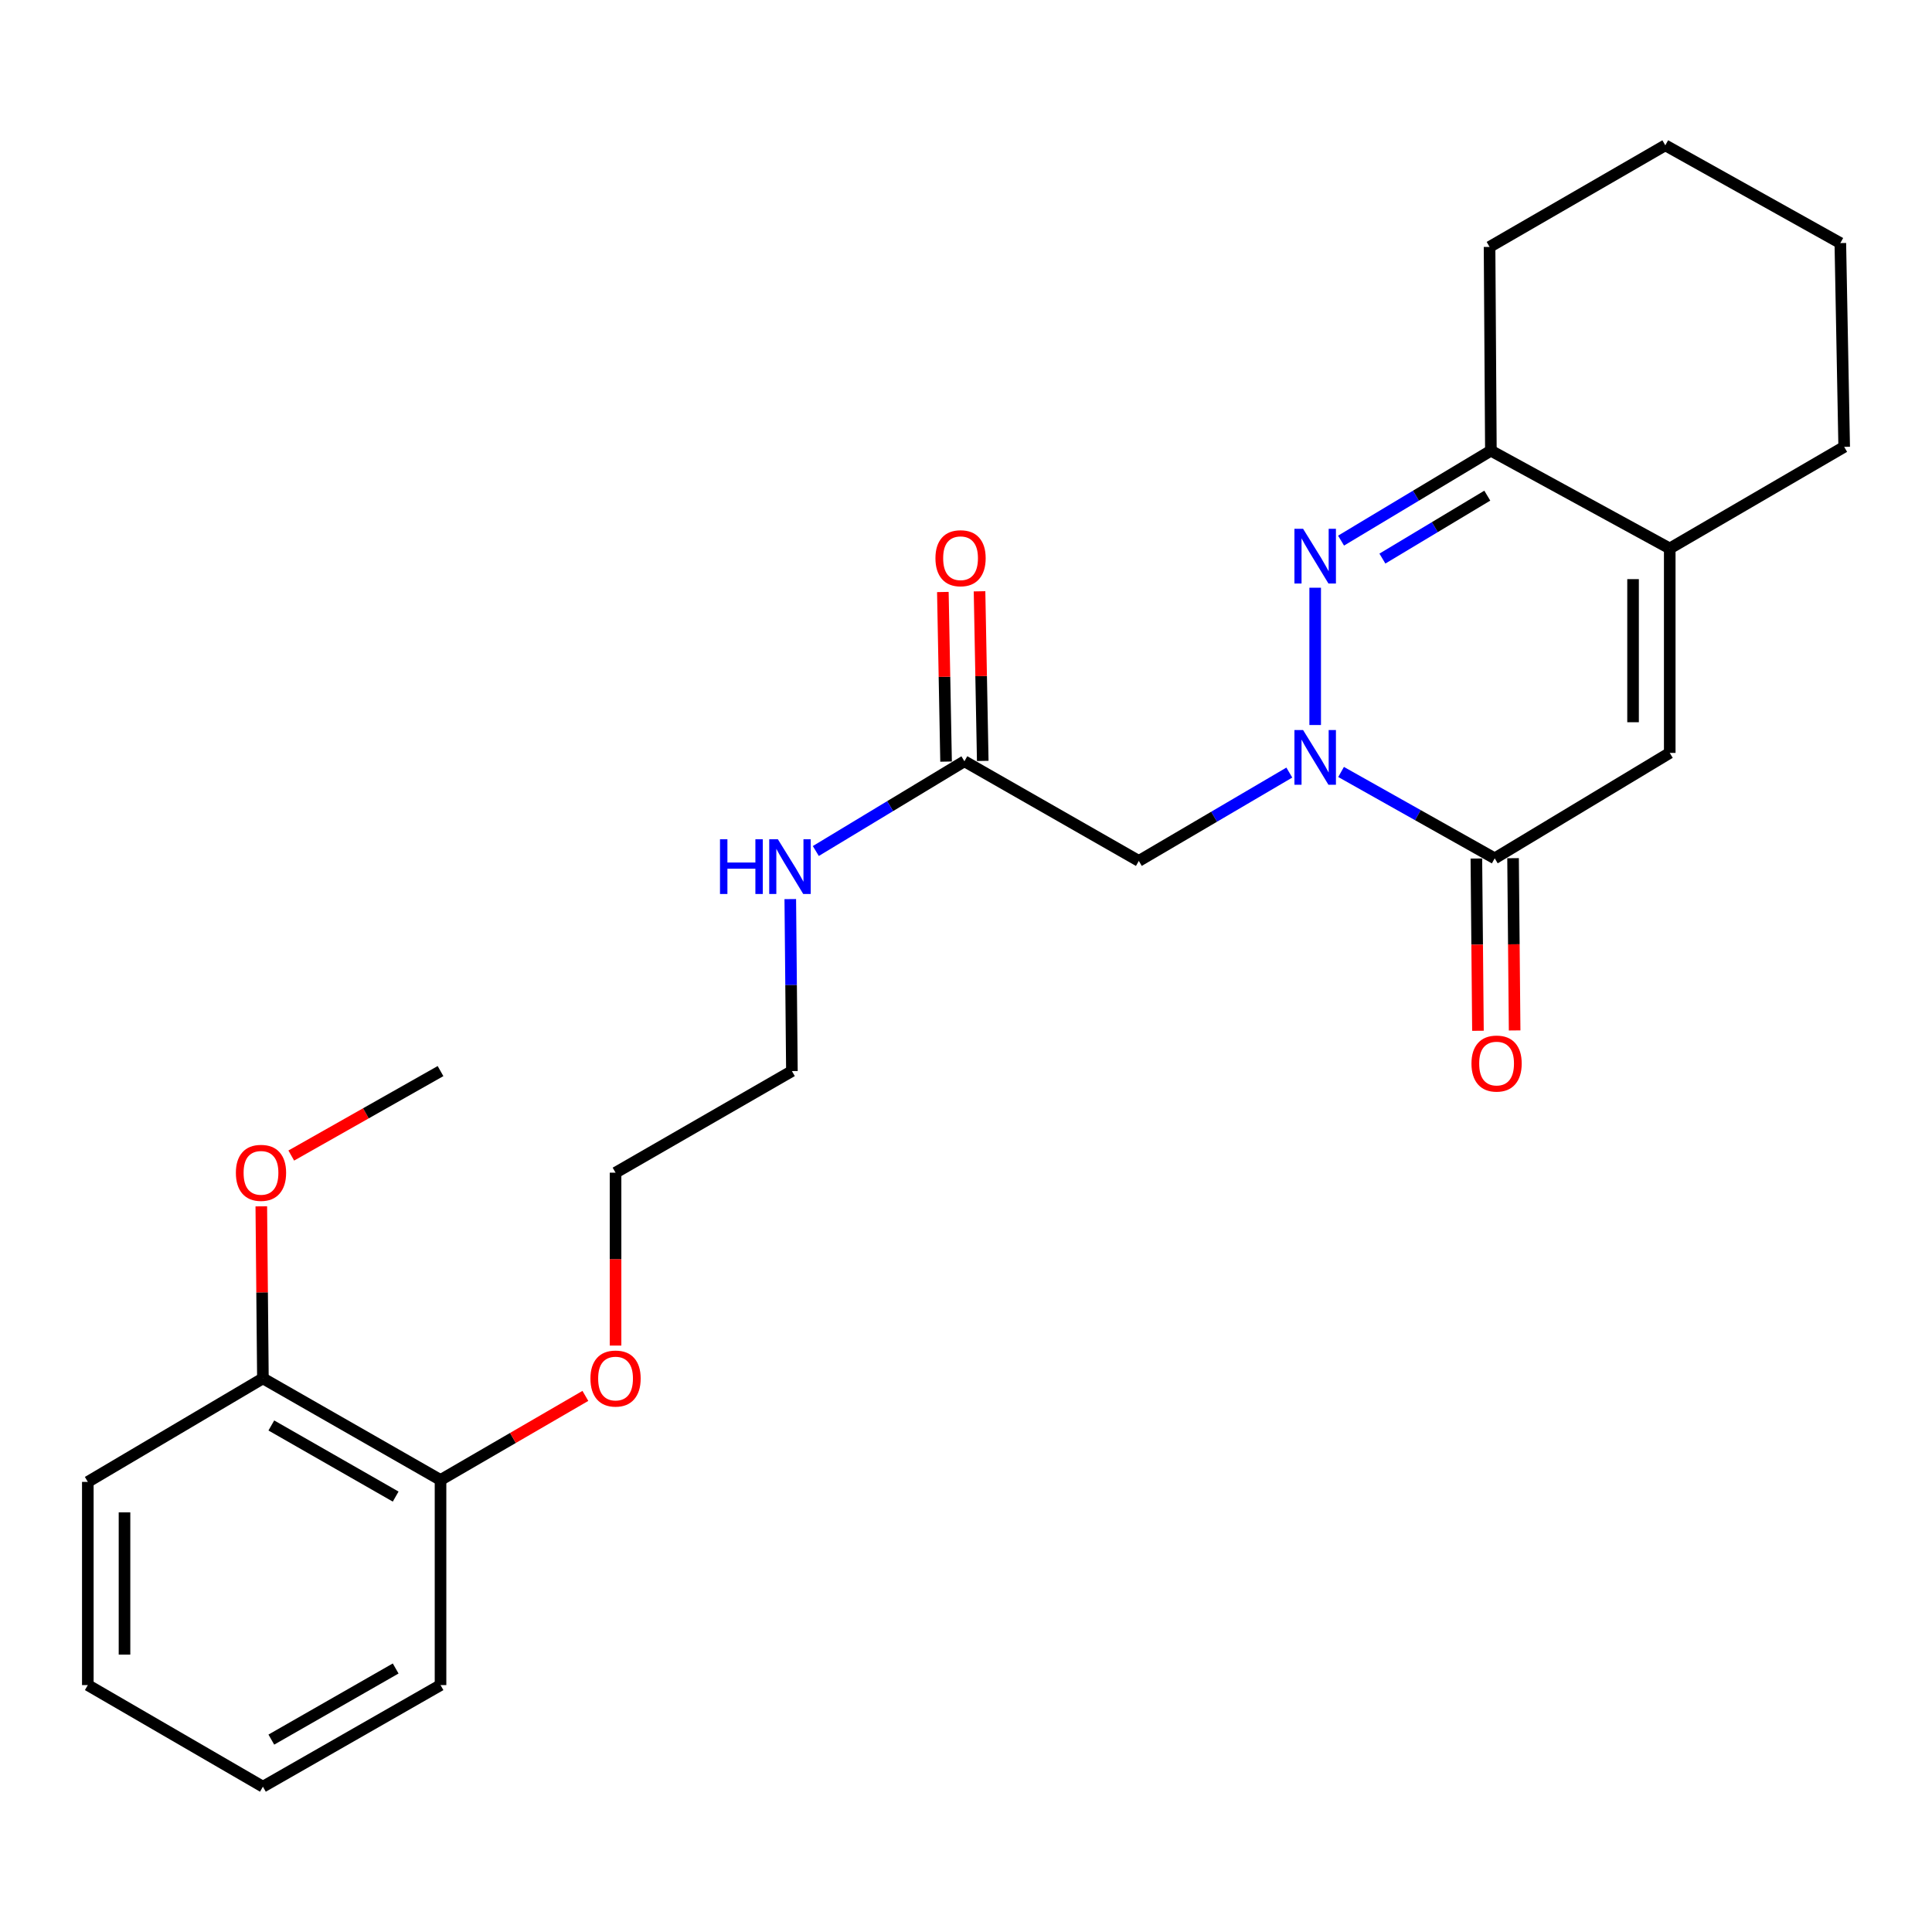 <?xml version='1.0' encoding='iso-8859-1'?>
<svg version='1.1' baseProfile='full'
              xmlns='http://www.w3.org/2000/svg'
                      xmlns:rdkit='http://www.rdkit.org/xml'
                      xmlns:xlink='http://www.w3.org/1999/xlink'
                  xml:space='preserve'
width='1000px' height='1000px' viewBox='0 0 1000 1000'>
<!-- END OF HEADER -->
<rect style='opacity:1.0;fill:#FFFFFF;stroke:none' width='1000' height='1000' x='0' y='0'> </rect>
<path class='bond-0' d='M 680.736,375.267 L 680.736,304.205' style='fill:none;fill-rule:evenodd;stroke:#0000FF;stroke-width:6px;stroke-linecap:butt;stroke-linejoin:miter;stroke-opacity:1' />
<path class='bond-1' d='M 694.141,399.568 L 733.901,421.924' style='fill:none;fill-rule:evenodd;stroke:#0000FF;stroke-width:6px;stroke-linecap:butt;stroke-linejoin:miter;stroke-opacity:1' />
<path class='bond-1' d='M 733.901,421.924 L 773.662,444.28' style='fill:none;fill-rule:evenodd;stroke:#000000;stroke-width:6px;stroke-linecap:butt;stroke-linejoin:miter;stroke-opacity:1' />
<path class='bond-4' d='M 667.35,399.888 L 628.403,422.749' style='fill:none;fill-rule:evenodd;stroke:#0000FF;stroke-width:6px;stroke-linecap:butt;stroke-linejoin:miter;stroke-opacity:1' />
<path class='bond-4' d='M 628.403,422.749 L 589.455,445.609' style='fill:none;fill-rule:evenodd;stroke:#000000;stroke-width:6px;stroke-linecap:butt;stroke-linejoin:miter;stroke-opacity:1' />
<path class='bond-3' d='M 694.127,279.823 L 732.903,256.551' style='fill:none;fill-rule:evenodd;stroke:#0000FF;stroke-width:6px;stroke-linecap:butt;stroke-linejoin:miter;stroke-opacity:1' />
<path class='bond-3' d='M 732.903,256.551 L 771.679,233.279' style='fill:none;fill-rule:evenodd;stroke:#000000;stroke-width:6px;stroke-linecap:butt;stroke-linejoin:miter;stroke-opacity:1' />
<path class='bond-3' d='M 715.531,289.122 L 742.674,272.832' style='fill:none;fill-rule:evenodd;stroke:#0000FF;stroke-width:6px;stroke-linecap:butt;stroke-linejoin:miter;stroke-opacity:1' />
<path class='bond-3' d='M 742.674,272.832 L 769.817,256.542' style='fill:none;fill-rule:evenodd;stroke:#000000;stroke-width:6px;stroke-linecap:butt;stroke-linejoin:miter;stroke-opacity:1' />
<path class='bond-2' d='M 773.662,444.28 L 864.257,389.7' style='fill:none;fill-rule:evenodd;stroke:#000000;stroke-width:6px;stroke-linecap:butt;stroke-linejoin:miter;stroke-opacity:1' />
<path class='bond-7' d='M 764.168,444.367 L 764.576,488.947' style='fill:none;fill-rule:evenodd;stroke:#000000;stroke-width:6px;stroke-linecap:butt;stroke-linejoin:miter;stroke-opacity:1' />
<path class='bond-7' d='M 764.576,488.947 L 764.984,533.527' style='fill:none;fill-rule:evenodd;stroke:#FF0000;stroke-width:6px;stroke-linecap:butt;stroke-linejoin:miter;stroke-opacity:1' />
<path class='bond-7' d='M 783.156,444.193 L 783.563,488.773' style='fill:none;fill-rule:evenodd;stroke:#000000;stroke-width:6px;stroke-linecap:butt;stroke-linejoin:miter;stroke-opacity:1' />
<path class='bond-7' d='M 783.563,488.773 L 783.971,533.353' style='fill:none;fill-rule:evenodd;stroke:#FF0000;stroke-width:6px;stroke-linecap:butt;stroke-linejoin:miter;stroke-opacity:1' />
<path class='bond-5' d='M 864.257,389.7 L 864.257,283.883' style='fill:none;fill-rule:evenodd;stroke:#000000;stroke-width:6px;stroke-linecap:butt;stroke-linejoin:miter;stroke-opacity:1' />
<path class='bond-5' d='M 845.268,373.827 L 845.268,299.755' style='fill:none;fill-rule:evenodd;stroke:#000000;stroke-width:6px;stroke-linecap:butt;stroke-linejoin:miter;stroke-opacity:1' />
<path class='bond-15' d='M 771.679,233.279 L 770.993,127.8' style='fill:none;fill-rule:evenodd;stroke:#000000;stroke-width:6px;stroke-linecap:butt;stroke-linejoin:miter;stroke-opacity:1' />
<path class='bond-25' d='M 771.679,233.279 L 864.257,283.883' style='fill:none;fill-rule:evenodd;stroke:#000000;stroke-width:6px;stroke-linecap:butt;stroke-linejoin:miter;stroke-opacity:1' />
<path class='bond-6' d='M 589.455,445.609 L 499.177,394.025' style='fill:none;fill-rule:evenodd;stroke:#000000;stroke-width:6px;stroke-linecap:butt;stroke-linejoin:miter;stroke-opacity:1' />
<path class='bond-14' d='M 864.257,283.883 L 954.545,231.296' style='fill:none;fill-rule:evenodd;stroke:#000000;stroke-width:6px;stroke-linecap:butt;stroke-linejoin:miter;stroke-opacity:1' />
<path class='bond-8' d='M 508.67,393.845 L 507.838,349.953' style='fill:none;fill-rule:evenodd;stroke:#000000;stroke-width:6px;stroke-linecap:butt;stroke-linejoin:miter;stroke-opacity:1' />
<path class='bond-8' d='M 507.838,349.953 L 507.005,306.061' style='fill:none;fill-rule:evenodd;stroke:#FF0000;stroke-width:6px;stroke-linecap:butt;stroke-linejoin:miter;stroke-opacity:1' />
<path class='bond-8' d='M 489.685,394.205 L 488.853,350.313' style='fill:none;fill-rule:evenodd;stroke:#000000;stroke-width:6px;stroke-linecap:butt;stroke-linejoin:miter;stroke-opacity:1' />
<path class='bond-8' d='M 488.853,350.313 L 488.021,306.421' style='fill:none;fill-rule:evenodd;stroke:#FF0000;stroke-width:6px;stroke-linecap:butt;stroke-linejoin:miter;stroke-opacity:1' />
<path class='bond-11' d='M 499.177,394.025 L 460.721,417.254' style='fill:none;fill-rule:evenodd;stroke:#000000;stroke-width:6px;stroke-linecap:butt;stroke-linejoin:miter;stroke-opacity:1' />
<path class='bond-11' d='M 460.721,417.254 L 422.265,440.483' style='fill:none;fill-rule:evenodd;stroke:#0000FF;stroke-width:6px;stroke-linecap:butt;stroke-linejoin:miter;stroke-opacity:1' />
<path class='bond-9' d='M 136.081,713.448 L 228.015,766.035' style='fill:none;fill-rule:evenodd;stroke:#000000;stroke-width:6px;stroke-linecap:butt;stroke-linejoin:miter;stroke-opacity:1' />
<path class='bond-9' d='M 140.443,737.819 L 204.797,774.629' style='fill:none;fill-rule:evenodd;stroke:#000000;stroke-width:6px;stroke-linecap:butt;stroke-linejoin:miter;stroke-opacity:1' />
<path class='bond-12' d='M 136.081,713.448 L 135.666,668.924' style='fill:none;fill-rule:evenodd;stroke:#000000;stroke-width:6px;stroke-linecap:butt;stroke-linejoin:miter;stroke-opacity:1' />
<path class='bond-12' d='M 135.666,668.924 L 135.252,624.399' style='fill:none;fill-rule:evenodd;stroke:#FF0000;stroke-width:6px;stroke-linecap:butt;stroke-linejoin:miter;stroke-opacity:1' />
<path class='bond-17' d='M 136.081,713.448 L 45.455,767.027' style='fill:none;fill-rule:evenodd;stroke:#000000;stroke-width:6px;stroke-linecap:butt;stroke-linejoin:miter;stroke-opacity:1' />
<path class='bond-10' d='M 228.015,766.035 L 265.503,744.275' style='fill:none;fill-rule:evenodd;stroke:#000000;stroke-width:6px;stroke-linecap:butt;stroke-linejoin:miter;stroke-opacity:1' />
<path class='bond-10' d='M 265.503,744.275 L 302.991,722.514' style='fill:none;fill-rule:evenodd;stroke:#FF0000;stroke-width:6px;stroke-linecap:butt;stroke-linejoin:miter;stroke-opacity:1' />
<path class='bond-16' d='M 228.015,766.035 L 228.015,872.2' style='fill:none;fill-rule:evenodd;stroke:#000000;stroke-width:6px;stroke-linecap:butt;stroke-linejoin:miter;stroke-opacity:1' />
<path class='bond-18' d='M 409.048,465.369 L 409.469,509.88' style='fill:none;fill-rule:evenodd;stroke:#0000FF;stroke-width:6px;stroke-linecap:butt;stroke-linejoin:miter;stroke-opacity:1' />
<path class='bond-18' d='M 409.469,509.88 L 409.891,554.391' style='fill:none;fill-rule:evenodd;stroke:#000000;stroke-width:6px;stroke-linecap:butt;stroke-linejoin:miter;stroke-opacity:1' />
<path class='bond-20' d='M 150.759,598.11 L 189.387,576.25' style='fill:none;fill-rule:evenodd;stroke:#FF0000;stroke-width:6px;stroke-linecap:butt;stroke-linejoin:miter;stroke-opacity:1' />
<path class='bond-20' d='M 189.387,576.25 L 228.015,554.391' style='fill:none;fill-rule:evenodd;stroke:#000000;stroke-width:6px;stroke-linecap:butt;stroke-linejoin:miter;stroke-opacity:1' />
<path class='bond-13' d='M 318.61,696.467 L 318.61,651.722' style='fill:none;fill-rule:evenodd;stroke:#FF0000;stroke-width:6px;stroke-linecap:butt;stroke-linejoin:miter;stroke-opacity:1' />
<path class='bond-13' d='M 318.61,651.722 L 318.61,606.977' style='fill:none;fill-rule:evenodd;stroke:#000000;stroke-width:6px;stroke-linecap:butt;stroke-linejoin:miter;stroke-opacity:1' />
<path class='bond-21' d='M 954.545,231.296 L 952.552,125.817' style='fill:none;fill-rule:evenodd;stroke:#000000;stroke-width:6px;stroke-linecap:butt;stroke-linejoin:miter;stroke-opacity:1' />
<path class='bond-22' d='M 770.993,127.8 L 861.957,75.213' style='fill:none;fill-rule:evenodd;stroke:#000000;stroke-width:6px;stroke-linecap:butt;stroke-linejoin:miter;stroke-opacity:1' />
<path class='bond-23' d='M 228.015,872.2 L 136.081,924.787' style='fill:none;fill-rule:evenodd;stroke:#000000;stroke-width:6px;stroke-linecap:butt;stroke-linejoin:miter;stroke-opacity:1' />
<path class='bond-23' d='M 204.797,863.606 L 140.443,900.416' style='fill:none;fill-rule:evenodd;stroke:#000000;stroke-width:6px;stroke-linecap:butt;stroke-linejoin:miter;stroke-opacity:1' />
<path class='bond-27' d='M 45.455,767.027 L 45.455,872.2' style='fill:none;fill-rule:evenodd;stroke:#000000;stroke-width:6px;stroke-linecap:butt;stroke-linejoin:miter;stroke-opacity:1' />
<path class='bond-27' d='M 64.443,782.803 L 64.443,856.424' style='fill:none;fill-rule:evenodd;stroke:#000000;stroke-width:6px;stroke-linecap:butt;stroke-linejoin:miter;stroke-opacity:1' />
<path class='bond-19' d='M 409.891,554.391 L 318.61,606.977' style='fill:none;fill-rule:evenodd;stroke:#000000;stroke-width:6px;stroke-linecap:butt;stroke-linejoin:miter;stroke-opacity:1' />
<path class='bond-26' d='M 952.552,125.817 L 861.957,75.213' style='fill:none;fill-rule:evenodd;stroke:#000000;stroke-width:6px;stroke-linecap:butt;stroke-linejoin:miter;stroke-opacity:1' />
<path class='bond-24' d='M 136.081,924.787 L 45.455,872.2' style='fill:none;fill-rule:evenodd;stroke:#000000;stroke-width:6px;stroke-linecap:butt;stroke-linejoin:miter;stroke-opacity:1' />
<path  class='atom-0' d='M 674.476 377.871
L 683.756 392.871
Q 684.676 394.351, 686.156 397.031
Q 687.636 399.711, 687.716 399.871
L 687.716 377.871
L 691.476 377.871
L 691.476 406.191
L 687.596 406.191
L 677.636 389.791
Q 676.476 387.871, 675.236 385.671
Q 674.036 383.471, 673.676 382.791
L 673.676 406.191
L 669.996 406.191
L 669.996 377.871
L 674.476 377.871
' fill='#0000FF'/>
<path  class='atom-1' d='M 674.476 273.7
L 683.756 288.7
Q 684.676 290.18, 686.156 292.86
Q 687.636 295.54, 687.716 295.7
L 687.716 273.7
L 691.476 273.7
L 691.476 302.02
L 687.596 302.02
L 677.636 285.62
Q 676.476 283.7, 675.236 281.5
Q 674.036 279.3, 673.676 278.62
L 673.676 302.02
L 669.996 302.02
L 669.996 273.7
L 674.476 273.7
' fill='#0000FF'/>
<path  class='atom-8' d='M 761.632 550.494
Q 761.632 543.694, 764.992 539.894
Q 768.352 536.094, 774.632 536.094
Q 780.912 536.094, 784.272 539.894
Q 787.632 543.694, 787.632 550.494
Q 787.632 557.374, 784.232 561.294
Q 780.832 565.174, 774.632 565.174
Q 768.392 565.174, 764.992 561.294
Q 761.632 557.414, 761.632 550.494
M 774.632 561.974
Q 778.952 561.974, 781.272 559.094
Q 783.632 556.174, 783.632 550.494
Q 783.632 544.934, 781.272 542.134
Q 778.952 539.294, 774.632 539.294
Q 770.312 539.294, 767.952 542.094
Q 765.632 544.894, 765.632 550.494
Q 765.632 556.214, 767.952 559.094
Q 770.312 561.974, 774.632 561.974
' fill='#FF0000'/>
<path  class='atom-9' d='M 484.183 288.931
Q 484.183 282.131, 487.543 278.331
Q 490.903 274.531, 497.183 274.531
Q 503.463 274.531, 506.823 278.331
Q 510.183 282.131, 510.183 288.931
Q 510.183 295.811, 506.783 299.731
Q 503.383 303.611, 497.183 303.611
Q 490.943 303.611, 487.543 299.731
Q 484.183 295.851, 484.183 288.931
M 497.183 300.411
Q 501.503 300.411, 503.823 297.531
Q 506.183 294.611, 506.183 288.931
Q 506.183 283.371, 503.823 280.571
Q 501.503 277.731, 497.183 277.731
Q 492.863 277.731, 490.503 280.531
Q 488.183 283.331, 488.183 288.931
Q 488.183 294.651, 490.503 297.531
Q 492.863 300.411, 497.183 300.411
' fill='#FF0000'/>
<path  class='atom-12' d='M 372.668 434.403
L 376.508 434.403
L 376.508 446.443
L 390.988 446.443
L 390.988 434.403
L 394.828 434.403
L 394.828 462.723
L 390.988 462.723
L 390.988 449.643
L 376.508 449.643
L 376.508 462.723
L 372.668 462.723
L 372.668 434.403
' fill='#0000FF'/>
<path  class='atom-12' d='M 402.628 434.403
L 411.908 449.403
Q 412.828 450.883, 414.308 453.563
Q 415.788 456.243, 415.868 456.403
L 415.868 434.403
L 419.628 434.403
L 419.628 462.723
L 415.748 462.723
L 405.788 446.323
Q 404.628 444.403, 403.388 442.203
Q 402.188 440.003, 401.828 439.323
L 401.828 462.723
L 398.148 462.723
L 398.148 434.403
L 402.628 434.403
' fill='#0000FF'/>
<path  class='atom-13' d='M 122.089 607.057
Q 122.089 600.257, 125.449 596.457
Q 128.809 592.657, 135.089 592.657
Q 141.369 592.657, 144.729 596.457
Q 148.089 600.257, 148.089 607.057
Q 148.089 613.937, 144.689 617.857
Q 141.289 621.737, 135.089 621.737
Q 128.849 621.737, 125.449 617.857
Q 122.089 613.977, 122.089 607.057
M 135.089 618.537
Q 139.409 618.537, 141.729 615.657
Q 144.089 612.737, 144.089 607.057
Q 144.089 601.497, 141.729 598.697
Q 139.409 595.857, 135.089 595.857
Q 130.769 595.857, 128.409 598.657
Q 126.089 601.457, 126.089 607.057
Q 126.089 612.777, 128.409 615.657
Q 130.769 618.537, 135.089 618.537
' fill='#FF0000'/>
<path  class='atom-14' d='M 305.61 713.528
Q 305.61 706.728, 308.97 702.928
Q 312.33 699.128, 318.61 699.128
Q 324.89 699.128, 328.25 702.928
Q 331.61 706.728, 331.61 713.528
Q 331.61 720.408, 328.21 724.328
Q 324.81 728.208, 318.61 728.208
Q 312.37 728.208, 308.97 724.328
Q 305.61 720.448, 305.61 713.528
M 318.61 725.008
Q 322.93 725.008, 325.25 722.128
Q 327.61 719.208, 327.61 713.528
Q 327.61 707.968, 325.25 705.168
Q 322.93 702.328, 318.61 702.328
Q 314.29 702.328, 311.93 705.128
Q 309.61 707.928, 309.61 713.528
Q 309.61 719.248, 311.93 722.128
Q 314.29 725.008, 318.61 725.008
' fill='#FF0000'/>
</svg>

